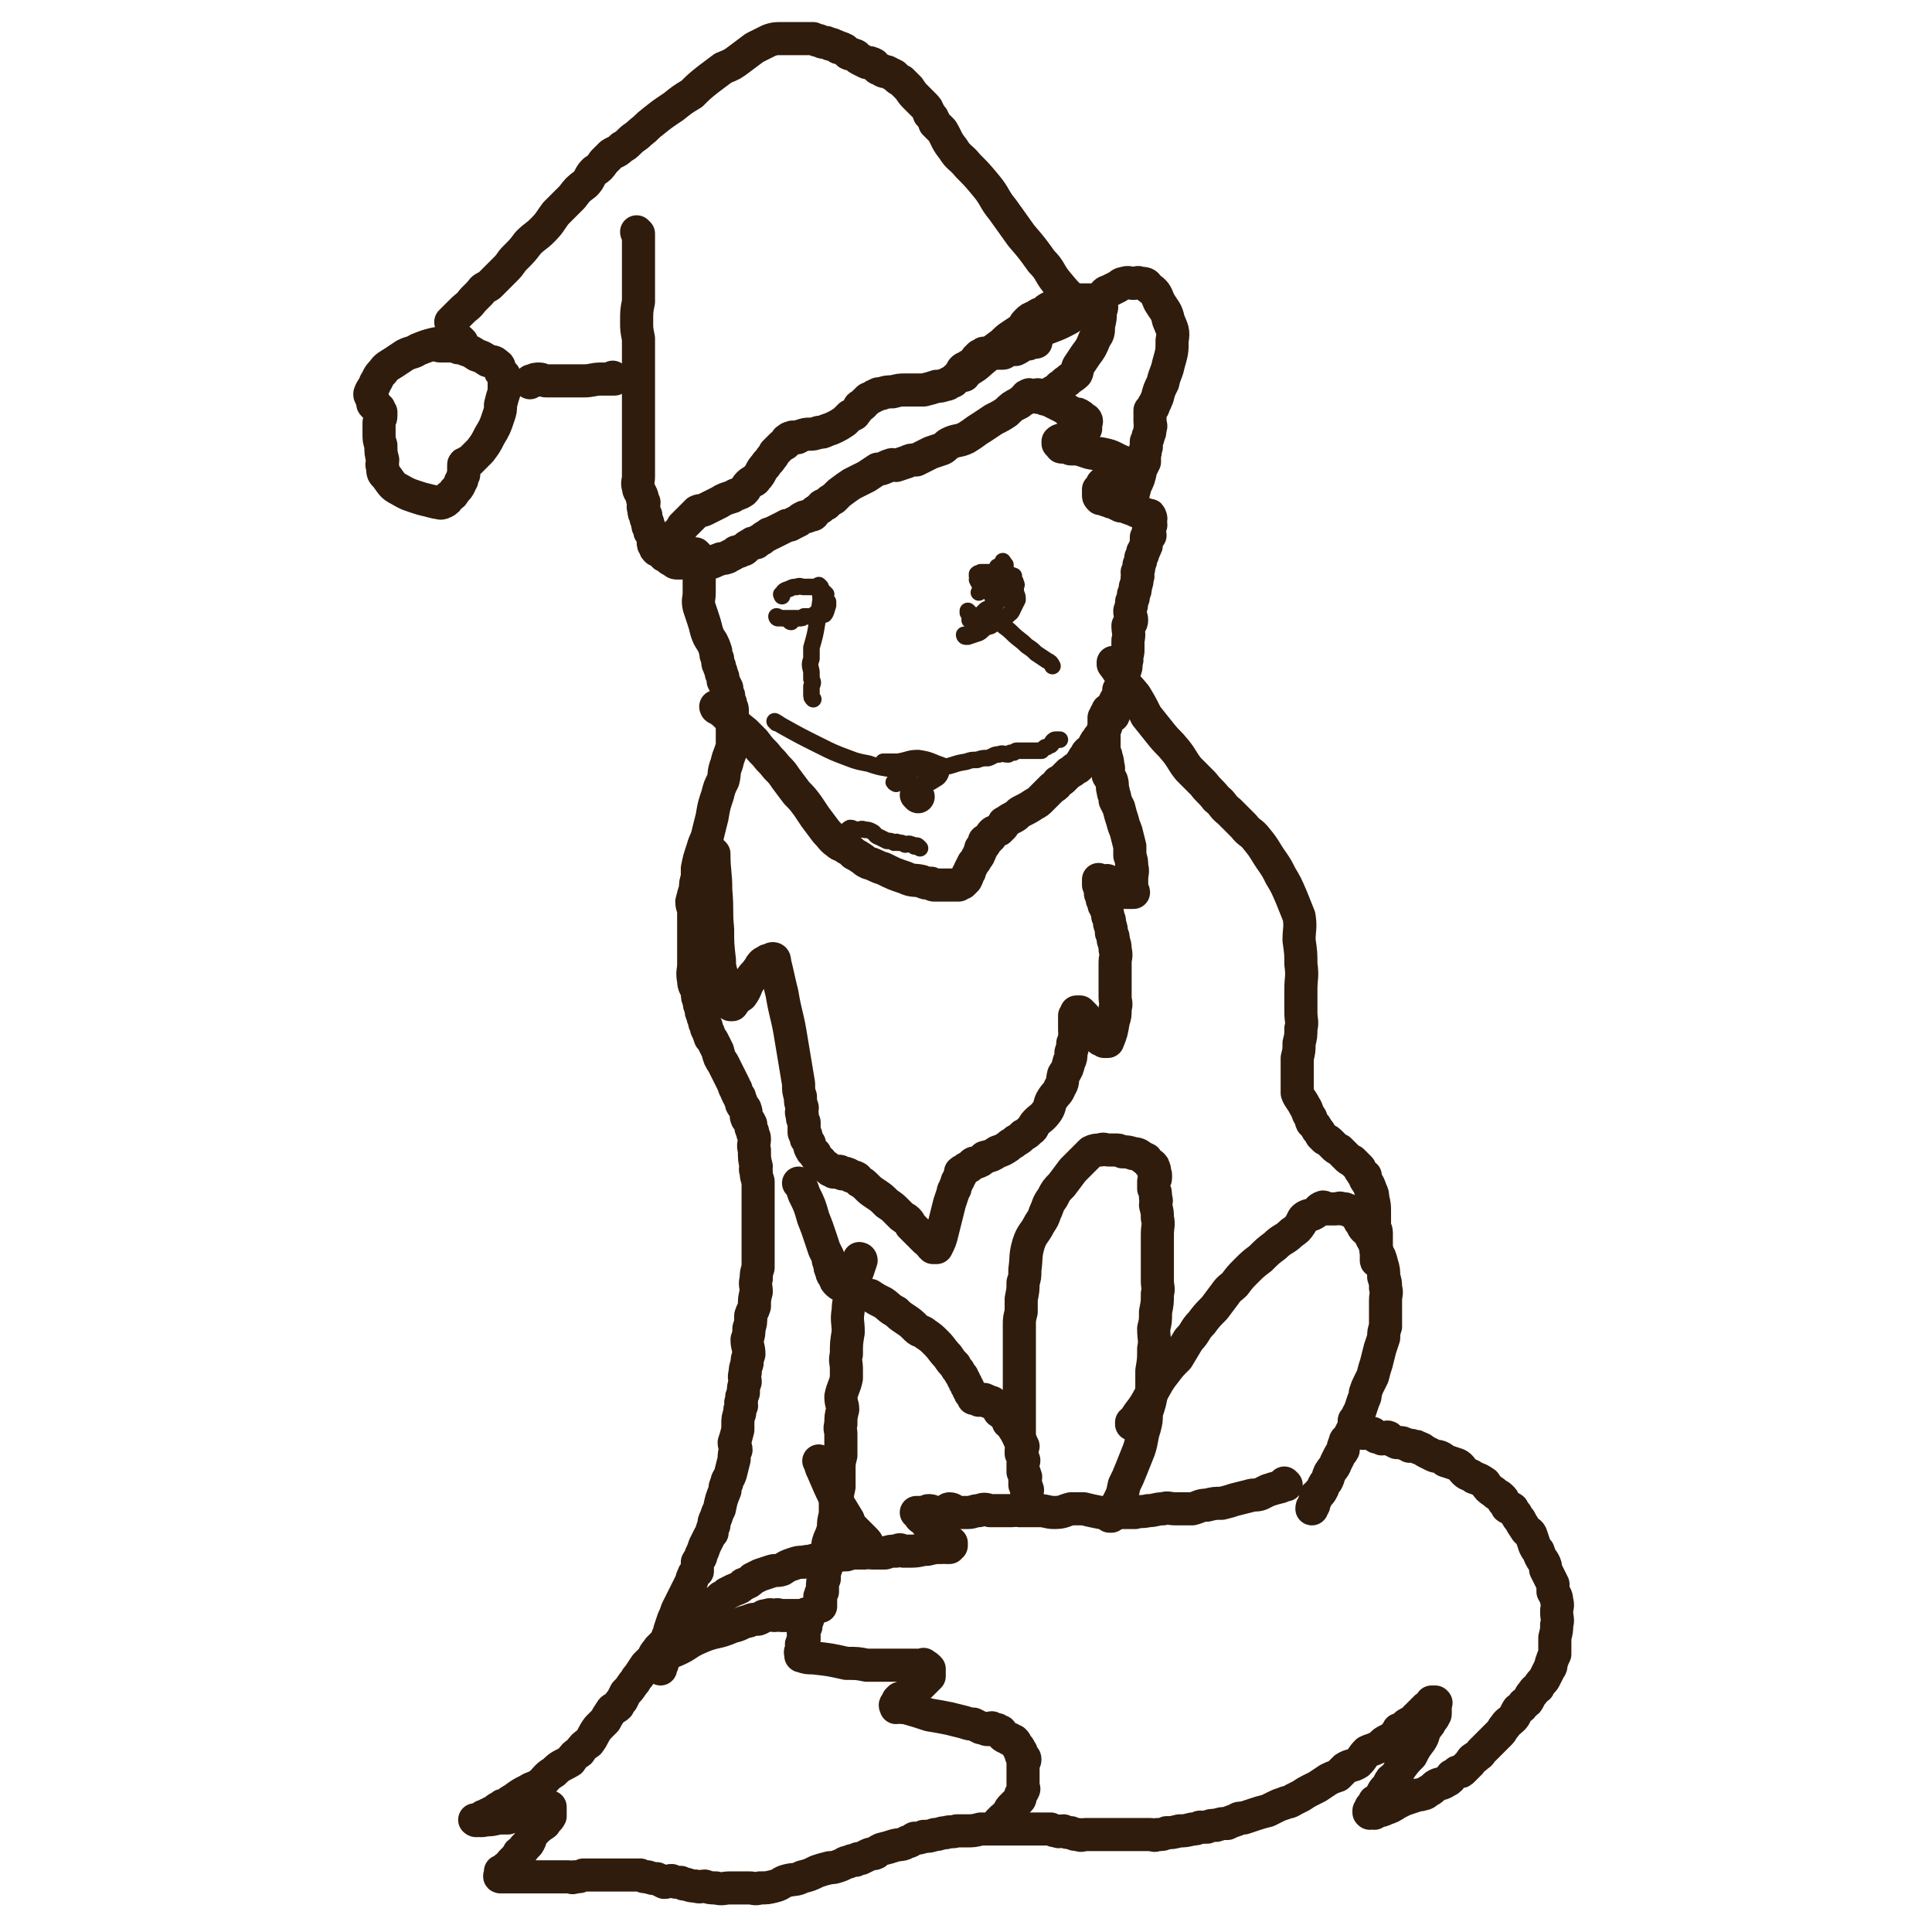 <svg viewBox='0 0 1050 1050' version='1.1' xmlns='http://www.w3.org/2000/svg' xmlns:xlink='http://www.w3.org/1999/xlink'><g fill='none' stroke='#301C0C' stroke-width='18' stroke-linecap='round' stroke-linejoin='round'><path d='M379,302c0,0 -1,-1 -1,-1 0,0 0,1 1,1 0,0 0,0 0,0 0,0 -1,-1 -1,-1 0,0 0,1 1,1 0,0 0,0 0,0 0,0 -1,-1 -1,-1 0,0 0,1 1,1 0,0 0,0 0,0 0,0 -1,-1 -1,-1 0,0 0,1 1,1 0,0 0,0 0,0 0,0 -1,-1 -1,-1 0,0 0,1 1,1 0,0 0,0 0,0 0,5 0,5 1,9 0,6 0,6 0,11 0,4 -1,4 0,8 1,3 1,3 2,6 1,3 1,3 2,7 1,3 1,3 3,6 1,2 1,2 2,5 0,2 0,2 1,4 0,2 0,3 1,4 0,2 1,2 1,4 1,2 1,2 1,4 1,2 1,2 2,4 0,2 0,2 1,4 0,2 0,2 1,4 0,2 1,2 1,4 0,2 0,2 0,3 -1,4 0,4 0,7 0,4 0,4 0,9 -1,5 -2,5 -3,10 -2,5 -1,5 -2,9 -2,4 -2,4 -3,8 -2,6 -2,6 -3,12 -1,4 -1,4 -2,8 -1,5 -2,5 -3,9 -2,6 -2,6 -3,11 0,3 0,3 0,5 -1,3 -1,3 -1,6 -1,3 -1,3 -2,7 0,3 1,3 1,6 0,5 0,5 0,10 0,5 0,5 0,11 0,3 0,3 0,7 0,4 -1,4 0,9 0,3 1,3 2,6 0,3 0,3 1,5 0,2 0,2 1,4 0,2 0,2 1,4 0,2 1,2 1,4 1,2 1,2 1,3 1,2 1,2 2,5 1,1 1,1 2,3 1,2 1,2 2,4 1,4 1,4 3,7 1,2 1,2 2,4 1,2 1,2 2,4 1,2 1,2 2,4 0,1 0,1 1,2 0,2 1,2 1,3 1,1 1,1 1,2 1,2 1,2 1,3 1,2 2,2 2,3 1,2 0,3 1,5 1,1 1,1 2,3 0,2 0,2 1,4 0,2 1,2 1,4 0,3 -1,3 0,6 0,5 0,5 1,9 0,1 -1,1 0,3 0,2 0,2 1,5 0,4 0,4 0,9 0,3 0,3 0,6 0,4 0,4 0,8 0,4 0,4 0,8 0,4 0,4 0,8 0,4 0,4 0,8 -1,3 -1,3 -1,6 -1,3 0,4 0,7 -1,4 -1,4 -1,8 -1,3 -1,2 -2,5 0,4 0,4 -1,7 0,3 0,3 -1,6 0,4 1,4 1,8 -1,3 -1,3 -1,5 -1,3 -1,3 -1,5 -1,3 0,3 0,5 -1,3 -1,3 -1,6 -1,2 -1,2 -1,4 -1,2 0,2 0,3 -1,2 -1,2 -1,4 -1,3 -1,3 -1,6 0,1 0,1 0,3 -1,4 -1,4 -2,7 0,2 1,2 1,4 -1,2 -1,2 -1,5 -1,4 -1,4 -2,8 -1,3 -2,3 -2,5 -1,2 -1,2 -1,4 -2,5 -2,5 -3,10 -1,2 -1,2 -2,5 -1,2 -1,2 -1,4 -1,2 -1,2 -1,4 -1,1 -1,1 -2,3 -1,2 -1,2 -2,4 -1,3 -1,3 -2,5 0,2 -1,2 -2,4 0,2 0,2 0,5 -1,1 -2,1 -2,2 -1,2 -1,2 -1,3 -1,2 -1,2 -2,4 -1,2 -1,2 -2,4 -1,2 -1,2 -2,4 -1,2 -1,2 -2,4 -1,3 -1,3 -2,5 -1,3 -1,3 -2,6 0,1 0,1 -1,3 0,2 0,2 0,4 -1,1 -1,1 -1,2 -1,1 -1,1 -1,3 -1,0 0,1 0,1 -1,1 -1,1 -1,2 -1,2 0,2 0,3 0,1 -1,1 -1,2 0,0 0,0 0,1 '/><path d='M468,685c0,0 -1,-1 -1,-1 0,0 0,0 1,1 0,0 0,0 0,0 0,0 -1,-1 -1,-1 0,0 0,0 1,1 0,0 0,0 0,0 0,0 -1,-1 -1,-1 0,0 0,0 1,1 0,0 0,0 0,0 0,0 -1,-1 -1,-1 0,0 0,0 1,1 0,0 0,0 0,0 0,0 -1,-1 -1,-1 0,0 0,0 1,1 0,0 0,0 0,0 0,0 -1,-1 -1,-1 0,0 1,0 1,1 -1,3 -1,3 -2,6 -2,5 -2,5 -3,11 -1,5 -2,5 -2,10 -1,6 0,6 0,12 -1,6 -1,6 -1,12 -1,4 0,4 0,8 0,3 0,3 0,5 -1,5 -2,5 -3,10 0,4 1,4 1,7 -1,4 -1,4 -1,8 -1,3 0,3 0,5 0,3 0,3 0,6 0,3 0,3 0,6 -1,4 -1,4 -1,8 0,4 0,4 0,9 -1,5 -1,5 -2,9 0,3 0,3 0,6 -1,4 -1,4 -1,7 -1,5 -2,5 -3,9 0,3 0,3 0,7 -1,3 -1,3 -1,6 -1,3 -1,3 -1,6 -1,2 -1,2 -1,4 0,2 0,2 0,3 -1,1 -1,1 -1,2 -1,1 0,1 0,2 0,2 0,2 0,3 0,0 0,0 0,1 '/><path d='M604,824c0,0 -1,-1 -1,-1 0,0 0,0 0,1 0,0 0,0 0,0 1,0 0,-1 0,-1 0,0 0,0 0,1 0,0 0,0 0,0 1,0 0,-1 0,-1 0,0 0,0 0,1 0,0 0,0 0,0 1,0 0,-1 0,-1 0,0 0,0 0,1 0,0 0,0 0,0 1,0 0,-1 0,-1 0,0 0,0 0,1 0,0 0,0 0,0 2,-4 3,-4 5,-8 2,-4 2,-4 3,-9 2,-4 2,-4 4,-9 2,-5 2,-5 4,-10 2,-6 1,-6 3,-12 1,-4 1,-4 1,-8 2,-6 2,-6 3,-12 0,-5 0,-5 0,-11 1,-6 1,-6 1,-12 1,-5 0,-5 0,-11 1,-4 1,-4 1,-9 1,-5 1,-5 1,-10 1,-3 0,-3 0,-7 0,-4 0,-4 0,-7 0,-3 0,-3 0,-6 0,-3 0,-3 0,-7 0,-2 0,-2 0,-5 0,-5 1,-5 0,-9 0,-3 0,-3 -1,-7 0,-2 1,-2 0,-4 0,-3 0,-3 -1,-5 0,-2 0,-2 0,-4 1,-1 1,-1 1,-3 0,-1 0,-1 -1,-2 0,-1 1,-1 0,-2 0,-1 0,-1 -1,-2 -2,-1 -2,-1 -3,-3 -1,0 -1,0 -2,-1 -2,-1 -2,-2 -5,-2 -3,-1 -3,-1 -6,-1 -2,-1 -2,-1 -4,-1 -2,0 -2,0 -3,0 -3,0 -3,-1 -5,0 -2,0 -3,0 -5,1 -2,2 -2,2 -4,4 -3,3 -3,3 -6,6 -3,4 -3,4 -6,8 -3,3 -3,3 -5,7 -3,4 -2,4 -4,8 -1,3 -1,3 -3,6 -3,6 -4,5 -6,11 -2,7 -1,7 -2,14 0,4 0,4 -1,7 0,4 0,4 -1,9 0,4 0,4 0,7 -1,4 -1,4 -1,7 0,4 0,4 0,8 0,3 0,3 0,6 0,3 0,3 0,6 0,3 0,3 0,5 0,3 0,3 0,5 0,2 0,2 0,3 0,2 0,2 0,5 0,2 0,2 0,4 0,2 0,2 0,4 0,1 0,1 0,3 0,1 0,1 0,2 0,2 0,2 0,3 0,2 0,2 0,3 0,2 0,2 0,3 0,1 0,1 0,2 1,2 1,2 1,3 1,1 0,2 0,3 0,1 0,1 0,2 1,2 1,2 1,3 1,1 0,1 0,2 0,2 0,2 0,3 0,1 0,1 0,2 1,1 1,1 1,2 1,1 0,1 0,2 0,1 0,1 0,2 0,0 0,1 0,1 1,1 1,1 1,2 1,1 0,1 0,2 0,1 0,1 0,2 1,2 1,2 1,4 1,1 0,1 0,2 '/><path d='M616,774c0,0 -1,-1 -1,-1 0,0 0,0 0,1 0,0 0,0 0,0 1,0 0,-1 0,-1 0,0 0,0 0,1 0,0 0,0 0,0 1,0 0,-1 0,-1 0,0 0,0 0,1 0,0 0,0 0,0 1,0 0,-1 0,-1 0,0 0,0 0,1 0,0 0,0 0,0 2,-3 2,-3 4,-6 4,-5 4,-6 7,-11 3,-5 3,-6 7,-11 3,-4 3,-4 7,-8 3,-5 3,-5 6,-10 4,-4 3,-5 7,-9 3,-4 3,-4 7,-8 3,-4 3,-4 6,-8 2,-3 3,-3 5,-5 3,-4 3,-4 6,-7 4,-4 4,-4 8,-7 4,-4 4,-4 8,-7 4,-4 5,-3 9,-7 3,-2 3,-2 5,-5 1,-2 1,-3 3,-4 2,-1 2,0 5,-2 2,-1 1,-2 4,-3 1,0 1,1 2,1 1,0 1,0 2,0 2,0 2,0 3,0 2,0 2,-1 3,0 1,0 1,0 2,0 1,1 1,0 2,1 1,0 1,0 2,1 1,1 2,1 3,2 1,2 0,2 2,4 1,3 2,3 4,5 1,2 1,2 2,4 2,3 1,3 2,6 2,3 2,3 3,7 1,3 1,4 1,7 1,3 1,3 1,6 1,3 0,3 0,7 0,3 0,3 0,7 0,4 0,4 0,7 -1,3 -1,3 -1,6 -1,3 -1,3 -2,6 -1,4 -1,4 -2,8 -1,3 -1,3 -2,7 -1,2 -1,2 -2,4 -1,2 -1,2 -2,5 0,2 0,2 -1,4 -1,3 -1,3 -2,6 -2,3 -1,3 -3,5 0,3 0,3 -1,5 -1,2 -1,2 -2,4 -1,2 -2,1 -2,3 -1,2 -1,2 -1,4 -1,2 -1,1 -2,3 -1,2 -1,2 -2,4 -1,3 -2,3 -3,5 -1,1 0,1 -1,2 0,1 0,1 -1,3 -1,1 -1,1 -2,3 0,1 0,1 -1,2 0,1 0,1 -1,1 0,2 -1,1 -2,2 0,1 0,1 0,2 -1,2 -1,2 -1,3 -1,1 -1,1 -1,2 '/><path d='M699,807c0,0 -1,-1 -1,-1 0,0 0,0 0,1 0,0 0,0 0,0 1,0 0,-1 0,-1 0,0 0,0 0,1 0,0 0,0 0,0 1,0 0,-1 0,-1 0,0 0,0 0,1 0,0 0,0 0,0 1,0 0,-1 0,-1 0,0 0,0 0,1 0,0 0,0 0,0 1,0 0,-1 0,-1 0,0 0,0 0,1 0,0 0,0 0,0 1,0 0,-1 0,-1 0,0 0,0 0,1 0,0 0,0 0,0 -1,0 -1,0 -2,1 -4,1 -4,1 -7,2 -2,1 -2,1 -4,2 -3,1 -3,0 -6,1 -4,1 -4,1 -8,2 -3,1 -3,1 -7,2 -4,0 -4,0 -8,1 -4,0 -4,1 -8,2 -5,0 -5,0 -9,0 -4,0 -4,-1 -7,0 -4,0 -4,1 -8,1 -4,1 -4,0 -7,1 -4,0 -4,0 -7,0 -4,0 -4,0 -7,0 -3,0 -3,0 -5,0 -5,-1 -5,-1 -9,-2 -4,0 -4,0 -7,0 -4,1 -4,2 -9,2 -4,0 -4,-1 -8,-1 -3,0 -3,0 -5,0 -3,0 -3,0 -6,0 -2,-1 -2,0 -4,0 -3,0 -3,0 -6,0 -3,0 -3,0 -6,0 -3,-1 -3,-1 -6,0 -3,0 -3,1 -6,1 -3,0 -3,0 -6,0 -2,-1 -2,-2 -4,-2 -1,0 -1,1 -3,2 -1,0 -1,0 -2,0 -1,0 -1,0 -2,0 -1,0 -1,0 -2,0 -1,-1 -1,-1 -2,-1 -1,0 -1,0 -2,1 -1,0 -1,0 -1,0 -1,0 -1,0 -1,0 -1,0 -1,0 -1,0 -1,0 -2,0 -2,0 0,0 0,0 1,0 0,0 0,0 0,0 0,1 0,1 1,2 0,1 1,1 2,2 1,1 1,1 2,2 0,0 0,1 1,1 1,1 1,1 2,1 1,1 1,1 2,2 1,1 1,1 2,2 1,0 0,0 1,1 1,0 1,0 2,1 0,0 0,0 1,1 0,0 0,0 1,1 0,0 0,0 1,1 0,0 0,-1 0,0 0,0 0,0 0,0 0,1 0,1 0,1 0,0 0,0 0,0 -1,0 -1,0 -1,1 -1,0 -1,0 -2,0 -1,0 -1,-1 -2,0 -4,0 -4,0 -8,1 -4,0 -4,1 -9,1 -2,0 -2,0 -4,0 -2,-1 -2,-1 -4,0 -3,0 -3,0 -6,1 -1,0 -1,0 -3,0 -2,0 -2,0 -4,0 -2,0 -2,-1 -4,0 -2,0 -2,0 -4,0 -3,0 -3,0 -6,1 -3,0 -3,0 -6,1 -3,0 -3,-1 -5,0 -3,0 -3,1 -7,2 -2,1 -2,0 -5,1 -3,0 -3,0 -6,1 -3,1 -3,1 -6,3 -3,1 -3,0 -6,1 -3,1 -3,1 -6,2 -2,1 -2,1 -4,2 -2,2 -2,2 -5,3 -2,2 -2,2 -5,3 -2,1 -2,1 -4,2 -1,1 -1,1 -3,2 -2,2 -2,2 -4,3 -2,1 -2,1 -4,2 -1,1 -1,1 -3,2 -1,1 -1,1 -3,3 -1,1 -1,1 -3,3 -3,1 -3,1 -5,3 -2,2 -2,2 -4,4 -2,2 -2,2 -4,4 -2,2 -2,2 -4,4 -2,3 -2,2 -3,5 -2,2 -2,2 -4,4 -2,3 -2,3 -4,6 -2,2 -1,2 -3,4 -2,3 -2,3 -4,5 -1,2 -1,2 -2,4 -1,1 -1,1 -2,3 -2,2 -3,1 -4,3 -2,3 -2,3 -3,5 -2,2 -2,2 -4,4 -3,4 -2,4 -5,8 -3,2 -3,2 -5,5 -3,2 -3,2 -5,5 -5,3 -5,2 -9,6 -5,3 -4,4 -8,7 -3,2 -3,1 -6,3 -4,2 -4,2 -8,5 -2,1 -2,1 -4,3 -2,0 -2,0 -3,1 -2,1 -2,1 -3,2 -1,1 -1,1 -2,1 -1,1 -1,1 -2,1 -1,1 -1,1 -2,1 -1,0 -1,1 -1,1 -1,1 -1,0 -2,1 0,0 0,0 0,0 -1,1 -1,0 -1,0 0,0 0,0 0,0 0,1 -1,0 -1,0 2,0 3,1 6,0 3,0 3,0 7,-1 2,0 2,0 5,0 2,-1 2,-1 3,-2 1,0 1,0 2,0 2,-1 2,-1 3,-1 1,0 1,0 2,-1 1,0 1,0 2,-1 1,0 1,1 2,0 1,0 1,-1 2,-1 1,0 1,0 2,0 0,1 0,0 1,0 0,0 0,0 1,0 0,0 0,0 1,0 0,0 0,0 0,0 1,0 1,0 1,0 0,0 0,0 1,0 0,1 0,1 0,1 0,1 0,1 0,2 0,1 0,1 0,2 -1,2 -2,2 -3,4 -3,2 -3,2 -6,5 -2,2 -1,3 -3,6 -1,1 -1,1 -2,2 -1,2 -2,2 -3,3 -1,2 -1,2 -2,3 -1,1 -1,1 -2,2 -1,1 0,1 -1,2 -1,1 -1,1 -2,1 0,1 0,1 0,2 -1,0 -2,0 -3,0 0,1 1,1 1,1 -1,1 -1,1 -1,1 -1,1 0,1 0,1 0,0 0,0 0,0 1,0 1,0 2,0 3,0 3,0 5,0 5,0 5,0 9,0 4,0 4,0 7,0 4,0 4,0 8,0 3,0 3,0 6,0 2,0 2,1 3,0 3,0 3,0 5,-1 4,0 4,0 7,0 2,0 2,0 4,0 1,0 1,0 3,0 1,0 1,0 2,0 1,0 1,0 2,0 2,0 2,0 3,0 2,0 2,0 3,0 1,0 1,0 2,0 3,0 3,0 5,0 2,1 2,1 4,1 3,1 3,1 5,1 2,1 2,1 4,2 2,0 2,-1 4,-1 2,1 2,1 5,1 2,1 1,1 3,1 3,1 3,1 5,1 3,1 3,0 5,0 3,1 3,1 6,1 4,1 4,0 8,0 2,0 2,0 4,0 3,0 3,0 6,0 3,0 3,1 6,0 4,0 4,0 8,-1 4,-1 3,-2 7,-3 4,-1 4,0 8,-2 4,-1 4,-1 8,-3 3,-1 3,-1 7,-2 2,0 2,0 5,-1 3,-1 3,-2 5,-2 2,-1 2,-1 4,-1 1,-1 1,-1 3,-1 2,-1 2,-1 4,-2 2,-1 2,0 4,-1 1,-1 1,-1 3,-2 4,-1 4,-1 7,-2 4,-1 4,0 7,-2 2,0 2,-1 4,-2 2,0 3,0 5,-1 3,0 3,0 6,-1 3,0 3,-1 6,-1 3,-1 3,0 6,-1 2,0 2,0 5,0 4,0 4,0 8,-1 5,0 5,0 9,0 2,0 2,0 4,0 2,0 2,0 3,0 1,0 1,0 2,0 2,0 2,0 4,0 2,0 2,0 4,0 2,0 2,0 4,0 2,0 2,0 4,0 2,0 2,0 4,0 2,1 2,1 3,1 2,1 2,0 4,0 2,1 2,1 4,1 2,1 2,1 4,1 2,1 2,0 4,0 3,0 3,0 5,0 4,0 4,0 9,0 3,0 3,0 6,0 2,0 2,0 5,0 2,0 2,0 3,0 4,0 4,0 7,0 2,0 2,1 4,0 3,0 3,0 5,-1 3,0 3,0 7,-1 3,0 3,0 7,-1 2,0 2,0 4,-1 2,0 2,0 4,0 2,-1 2,-1 5,-1 3,-1 3,-1 6,-1 2,-1 2,-1 5,-2 1,-1 2,-1 4,-1 3,-1 3,-1 6,-2 3,-1 3,-1 7,-2 2,-1 2,-1 4,-2 2,-1 2,-1 5,-2 2,-1 2,0 5,-2 2,-1 2,-1 4,-2 3,-2 3,-2 5,-3 2,-1 2,-1 4,-2 3,-2 3,-2 6,-4 2,-1 2,-1 5,-2 2,-2 2,-2 4,-4 3,-2 4,-1 7,-3 3,-3 2,-3 5,-6 2,-1 3,-1 5,-2 2,-1 2,-1 4,-3 3,-2 3,-1 6,-4 1,-1 1,-1 2,-3 2,-1 2,0 3,-1 1,-1 1,-2 2,-2 1,-1 2,-1 3,-2 1,-1 1,-1 2,-2 1,-1 1,-1 2,-2 1,0 1,0 1,-1 1,-1 1,-1 2,-2 1,0 1,0 2,-1 0,0 0,0 1,-1 0,0 0,0 0,-1 1,0 1,0 1,0 0,1 0,0 0,0 0,0 0,0 0,0 1,0 1,0 1,0 0,0 0,0 0,0 0,0 0,0 0,0 1,1 0,0 0,0 0,0 0,1 0,1 0,2 0,2 0,3 0,1 0,1 0,2 0,1 0,1 -1,2 0,1 0,1 -1,1 -1,3 -1,3 -3,5 -2,4 -1,4 -3,7 -3,4 -3,4 -5,8 -3,3 -3,3 -6,7 -1,2 -1,2 -3,5 -2,1 -2,1 -3,3 -1,2 -1,2 -2,3 -1,1 -1,1 -2,3 0,1 0,1 -1,2 -1,1 -1,1 -2,2 0,0 0,0 -1,0 0,1 0,2 -1,2 0,1 0,1 -1,1 0,1 0,1 0,1 -1,1 -1,1 -1,1 0,0 0,0 0,0 0,0 0,0 0,0 0,1 0,1 0,1 0,0 0,0 0,0 1,1 0,0 0,0 0,0 0,0 0,0 0,0 0,0 0,0 1,0 1,0 2,0 1,0 1,1 1,0 1,0 1,0 2,-1 2,0 2,0 4,-1 3,-1 3,-1 6,-3 2,-1 2,-1 4,-2 3,-1 3,-1 6,-2 2,-1 2,0 4,-1 2,0 2,-1 4,-2 2,-1 2,-2 4,-3 2,-1 2,0 5,-2 2,-1 2,-1 3,-3 2,-1 2,-1 3,-2 2,0 2,0 3,-1 2,-2 2,-2 4,-4 1,-2 1,-2 3,-3 2,-2 2,-1 3,-3 2,-2 2,-2 4,-4 1,-1 1,-1 2,-2 2,-2 2,-2 4,-4 2,-2 1,-2 3,-4 1,-2 2,-2 4,-4 2,-2 1,-2 3,-5 2,-1 2,-1 3,-3 2,-1 2,-1 3,-3 1,-2 1,-2 2,-3 1,-2 2,-2 3,-3 1,-2 1,-2 2,-3 1,-1 1,-1 2,-3 1,-2 1,-2 2,-4 1,-1 1,-2 1,-3 1,-3 1,-3 2,-5 0,-2 0,-2 0,-3 0,-3 0,-3 0,-6 1,-4 1,-4 1,-7 1,-3 0,-3 0,-7 0,-3 1,-3 0,-6 0,-3 -1,-3 -2,-5 0,-2 0,-2 0,-4 -2,-4 -2,-4 -4,-8 0,-2 0,-2 -1,-4 -2,-3 -2,-3 -3,-6 -1,-1 -1,-1 -2,-3 -1,-3 -1,-3 -2,-6 -1,-2 -2,-1 -3,-3 -2,-3 -2,-3 -3,-5 -1,-1 -1,-1 -2,-3 -1,-1 -1,-1 -2,-3 -1,-1 -2,0 -3,-1 -1,-2 -1,-2 -2,-3 0,-1 0,-1 -1,-2 -2,-2 -2,-1 -4,-3 -3,-2 -3,-2 -5,-5 -3,-2 -3,-2 -6,-3 -2,-2 -3,-1 -5,-3 -2,-2 -2,-3 -4,-4 -3,-1 -3,-1 -6,-2 -1,0 -1,-1 -3,-2 -2,-1 -2,0 -4,-1 -2,-1 -2,-1 -4,-2 -2,-1 -2,-2 -4,-2 -1,-1 -1,-1 -3,-1 -1,-1 -1,0 -2,0 -1,-1 -1,-1 -2,-1 -2,-1 -2,-1 -3,-1 -1,0 -1,0 -2,0 -2,-1 -2,-1 -4,-2 0,0 0,-1 -1,-1 -1,0 -2,1 -3,1 -1,-1 -1,-1 -3,-1 -1,-1 -1,-1 -2,-2 -1,0 -1,0 -3,0 -1,-1 -1,0 -2,0 0,-1 0,-1 -1,-1 0,-1 0,0 -1,0 '/><path d='M358,902c0,0 -1,-1 -1,-1 0,0 0,0 1,1 0,0 0,0 0,0 0,0 -1,-1 -1,-1 0,0 0,0 1,1 0,0 0,0 0,0 0,0 -1,-1 -1,-1 0,0 0,0 1,1 0,0 0,0 0,0 0,0 -1,-1 -1,-1 0,0 0,0 1,1 0,0 0,0 0,0 0,0 -1,-1 -1,-1 4,-2 5,-2 10,-4 7,-3 6,-4 13,-7 9,-4 9,-2 18,-6 5,-1 4,-2 9,-3 2,-1 2,-1 5,-1 3,-1 2,-2 5,-2 2,-1 2,0 4,0 2,-1 2,0 4,0 2,0 2,0 4,0 2,0 2,0 3,0 2,0 2,0 4,0 0,0 0,0 1,0 1,-1 1,-1 2,-1 0,1 0,1 0,2 0,0 0,0 0,1 0,0 -1,-1 -1,0 0,1 0,1 0,2 -1,1 0,1 0,2 -1,2 -1,1 -1,3 -1,1 0,1 0,2 0,1 0,1 0,2 -1,1 -1,1 -1,2 -1,1 0,1 0,2 0,0 0,0 0,1 0,1 -1,1 -1,2 1,0 2,0 2,1 0,0 -1,0 -1,0 -1,1 -1,1 0,1 2,1 3,1 6,1 9,1 9,1 18,3 6,0 6,0 11,1 5,0 5,0 11,0 2,0 2,0 4,0 1,0 1,0 3,0 1,0 1,0 3,0 1,0 1,0 2,0 0,0 0,0 1,0 1,0 1,0 2,0 1,0 1,0 2,0 1,0 1,0 2,0 1,0 1,-1 1,0 1,0 1,0 1,1 0,0 0,-1 1,0 0,0 0,0 1,1 0,0 0,0 0,1 0,0 0,0 0,1 0,1 0,1 0,2 -1,1 -1,1 -1,1 -1,1 -1,1 -1,1 -1,1 -1,1 -2,2 -1,1 -1,1 -2,1 -1,1 -1,1 -2,2 -1,1 -1,1 -2,2 -1,1 -1,1 -2,1 -1,1 -1,1 -2,2 -1,0 -1,0 -2,0 0,1 0,1 -1,1 0,1 0,1 0,1 -1,1 -1,1 -1,1 -1,1 0,1 0,2 0,0 0,-1 0,-1 2,1 2,1 5,1 7,2 7,2 13,4 6,1 6,1 11,2 4,1 4,1 8,2 3,1 3,1 5,1 2,1 2,1 4,2 2,0 2,1 4,1 1,0 1,-1 2,-1 1,1 1,1 3,1 1,1 1,1 2,1 1,1 0,2 2,3 0,0 1,0 2,1 0,0 0,0 1,0 1,1 2,1 2,1 1,1 1,1 1,2 1,1 1,1 1,1 1,1 1,1 1,2 0,1 1,1 1,1 0,1 0,1 0,2 1,1 2,1 2,2 0,1 0,1 -1,2 0,1 0,1 0,2 0,1 0,1 0,2 0,1 0,1 0,2 0,1 0,1 0,1 0,2 0,2 0,3 0,1 0,1 0,2 0,2 1,2 0,3 0,1 -1,1 -1,2 -1,1 0,2 -1,3 -1,1 -1,1 -2,2 -1,1 -1,1 -2,2 -1,1 -1,1 -2,3 0,1 0,1 -1,2 0,0 -1,0 -2,1 0,0 0,1 -1,1 0,1 0,1 -1,1 '/><path d='M435,644c0,0 -1,-1 -1,-1 0,0 0,0 1,1 0,0 0,0 0,0 0,0 -1,-1 -1,-1 0,0 0,0 1,1 0,0 0,0 0,0 0,0 -1,-1 -1,-1 0,0 0,0 1,1 0,0 0,0 0,0 0,0 -1,-1 -1,-1 0,0 0,0 1,1 0,0 0,0 0,0 0,0 -1,-1 -1,-1 0,0 0,0 1,1 0,0 0,0 0,0 0,0 -1,-1 -1,-1 0,0 0,0 1,1 0,0 0,0 0,0 0,0 -1,-1 -1,-1 0,0 0,0 1,1 0,0 0,0 0,0 0,0 -1,-1 -1,-1 0,0 0,0 1,1 0,0 0,0 0,0 0,0 -1,-1 -1,-1 0,0 0,0 1,1 0,0 0,0 0,0 0,0 -1,-1 -1,-1 0,0 0,0 1,1 1,2 1,2 2,5 3,6 3,6 5,13 2,5 2,5 4,11 1,3 1,3 2,6 1,2 1,2 2,4 0,2 0,2 1,4 0,2 0,2 1,4 0,2 1,2 2,4 0,1 0,1 1,2 1,1 1,1 3,2 1,1 1,1 3,2 1,0 2,0 3,1 3,0 3,1 5,1 2,1 2,1 4,1 3,2 3,2 7,4 3,2 3,3 7,5 2,2 2,2 5,4 3,2 3,2 6,5 2,2 3,1 5,3 3,2 3,2 6,5 3,3 3,4 6,7 2,3 2,3 4,5 1,2 1,2 2,3 1,2 1,2 2,3 0,1 0,1 1,2 0,1 0,1 1,2 0,1 0,1 1,2 0,1 0,1 1,2 0,1 0,1 1,2 0,0 0,0 1,1 0,0 0,0 0,1 1,0 2,-1 2,0 1,0 1,0 1,1 1,0 1,0 2,0 1,0 1,-1 1,0 1,0 1,0 1,0 1,1 1,1 2,1 1,0 1,0 2,1 0,0 0,0 1,1 1,1 1,1 2,2 0,0 0,0 0,1 1,1 2,1 3,2 1,1 1,1 2,2 0,0 0,1 0,2 1,1 2,0 2,2 2,3 2,3 4,7 1,2 1,2 2,4 '/><path d='M388,464c0,0 -1,-1 -1,-1 0,0 0,0 1,1 0,0 0,0 0,0 0,0 -1,-1 -1,-1 0,0 0,0 1,1 0,0 0,0 0,0 0,0 -1,-1 -1,-1 0,0 0,0 1,1 0,0 0,0 0,0 0,0 -1,-1 -1,-1 0,0 0,0 1,1 0,0 0,0 0,0 0,10 1,10 1,20 1,11 0,11 1,21 0,8 0,8 1,17 0,3 0,3 1,7 0,3 0,3 1,5 0,3 0,3 1,5 0,2 0,2 1,4 0,2 1,2 2,3 0,0 0,0 1,0 2,-3 2,-3 5,-5 3,-4 2,-5 5,-9 2,-3 2,-2 4,-5 1,-1 1,-2 2,-3 1,-1 1,-1 2,-1 1,-1 1,-1 1,-1 1,0 1,0 1,0 1,0 1,-1 2,-1 1,0 1,1 1,2 2,8 2,9 4,17 2,12 3,12 5,25 1,6 1,6 2,12 1,6 1,6 2,12 0,4 0,4 1,7 0,3 0,3 1,6 0,2 -1,2 0,4 0,2 0,2 1,4 0,2 0,2 0,5 0,1 0,1 1,2 0,2 0,2 1,3 0,1 1,1 1,2 0,1 0,2 1,3 0,1 1,1 2,2 0,1 0,1 1,2 0,1 1,1 2,2 0,1 0,1 1,2 0,0 1,0 2,1 1,0 0,1 1,1 1,1 1,0 1,1 1,0 1,0 2,1 1,0 1,0 2,0 1,0 1,-1 2,0 0,0 0,1 1,1 1,0 1,-1 2,0 1,0 1,0 2,1 1,1 2,0 3,1 1,0 1,1 2,2 2,1 2,1 4,3 2,2 2,2 5,4 3,2 3,2 6,5 3,2 3,2 5,4 2,2 2,2 3,3 1,1 2,1 3,2 1,1 1,1 2,3 1,1 1,1 2,2 1,1 1,1 2,2 1,1 1,1 2,2 1,1 1,1 2,2 1,0 1,0 2,1 0,0 0,1 1,2 0,0 0,0 1,1 0,0 0,0 1,0 1,0 1,0 1,0 2,-4 2,-4 3,-8 1,-4 1,-4 2,-8 1,-4 1,-4 2,-8 1,-3 1,-3 2,-6 0,-1 0,-1 1,-2 0,-1 0,-1 1,-3 0,-1 0,-1 1,-2 0,-1 0,-1 1,-2 0,-1 0,-2 0,-2 1,-1 2,-1 2,-1 1,-1 1,-1 1,-1 2,-1 2,-1 3,-2 1,-1 1,-1 2,-1 3,-1 3,-1 5,-3 4,-1 4,-1 7,-3 3,-1 3,-1 6,-3 2,-2 2,-1 4,-3 2,-1 2,-1 4,-3 2,-1 2,-1 4,-3 2,-1 1,-2 3,-4 3,-3 3,-2 6,-6 2,-3 1,-4 3,-7 2,-3 3,-3 4,-6 2,-3 1,-3 2,-7 2,-3 2,-3 3,-7 1,-2 1,-2 1,-5 1,-3 1,-3 1,-5 1,-2 1,-2 1,-4 1,-1 0,-1 0,-3 0,-1 0,-1 0,-3 0,-1 0,-1 0,-2 0,-1 0,-1 0,-2 0,0 0,-1 0,-1 1,-1 1,-1 1,-1 1,-1 0,-1 0,-1 0,0 0,0 0,0 1,0 1,0 1,0 1,0 1,0 1,0 1,1 1,1 2,2 1,1 1,1 1,3 1,1 1,1 2,2 1,2 1,2 2,3 1,1 1,2 2,3 1,1 1,1 2,2 0,0 1,0 2,1 0,0 0,0 0,0 1,0 2,0 2,0 2,-5 2,-5 3,-11 1,-3 1,-3 1,-7 1,-3 0,-3 0,-6 0,-3 0,-3 0,-6 0,-3 0,-3 0,-7 0,-3 0,-3 0,-6 0,-3 1,-3 0,-7 0,-2 0,-2 -1,-5 0,-2 0,-2 -1,-4 0,-2 0,-2 -1,-5 0,-2 0,-2 -1,-4 0,-2 0,-2 -1,-4 0,-1 0,-1 -1,-2 0,-2 0,-2 -1,-3 0,-1 0,-1 0,-2 -1,-1 -1,-1 -1,-2 0,-1 1,-1 0,-2 0,-1 0,-1 -1,-2 0,0 0,0 0,-1 0,0 0,0 0,0 0,-1 0,-1 0,-2 0,0 0,1 0,1 1,0 1,0 2,0 0,0 0,0 1,0 0,0 0,0 0,0 1,0 2,-1 2,0 2,0 1,1 2,2 1,0 1,0 2,1 1,0 1,0 1,0 1,1 1,1 2,1 1,1 1,0 1,1 1,0 1,0 2,1 0,0 0,0 1,0 0,0 0,0 1,0 0,0 0,0 0,0 1,0 1,0 2,0 0,-1 -1,-1 -1,-2 0,-1 0,-1 0,-2 0,-2 0,-2 0,-3 0,-4 1,-4 0,-7 0,-3 0,-3 -1,-6 0,-3 0,-3 0,-5 -1,-4 -1,-4 -2,-8 -1,-3 -1,-2 -2,-6 -1,-3 -1,-3 -2,-7 -1,-2 -1,-2 -2,-4 0,-3 -1,-3 -1,-5 -1,-3 0,-3 -1,-6 -1,-2 -2,-2 -2,-4 0,-2 1,-2 0,-4 0,-2 0,-2 -1,-5 0,-1 0,-1 -1,-2 0,-1 0,-1 0,-2 0,-1 0,-1 0,-3 0,-1 0,-1 0,-2 0,-1 0,-1 0,-3 0,-1 0,-1 0,-1 0,-1 0,-1 0,-2 0,-1 0,-1 0,-2 0,-1 0,-1 0,-2 0,-1 0,-1 0,-2 1,-1 1,-1 1,-2 1,-1 1,-1 1,-2 0,0 0,0 0,0 '/><path d='M390,385c0,0 -1,-1 -1,-1 0,0 0,0 1,1 0,0 0,0 0,0 0,0 -1,-1 -1,-1 0,0 0,0 1,1 0,0 0,0 0,0 0,0 -1,-1 -1,-1 0,0 0,0 1,1 0,0 0,0 0,0 0,0 -1,-1 -1,-1 0,0 0,0 1,1 0,0 0,0 0,0 0,0 -1,-1 -1,-1 0,0 0,0 1,1 0,0 0,0 0,0 0,0 -1,-1 -1,-1 0,0 0,1 1,1 3,2 3,2 6,5 4,4 4,4 9,8 3,3 3,3 5,5 3,4 3,4 6,7 3,4 3,3 6,7 3,3 3,3 5,6 3,4 3,4 6,8 3,3 3,3 6,7 2,3 2,3 4,6 3,4 3,4 6,8 3,3 3,4 6,6 2,2 3,1 5,3 2,1 2,1 4,3 2,1 2,1 5,3 1,1 1,1 3,2 4,1 4,2 8,3 6,3 6,3 12,5 4,2 5,1 9,2 2,1 2,1 5,1 1,1 1,1 2,1 2,0 2,0 4,0 1,0 1,0 2,0 2,0 2,0 3,0 1,0 1,0 2,0 1,0 1,0 2,0 1,-1 1,-1 2,-1 1,-1 1,-1 2,-2 1,-2 1,-2 1,-3 1,-1 1,-1 1,-2 1,-2 1,-2 2,-4 1,-1 1,-1 2,-3 1,-1 1,-1 1,-2 1,-1 1,-1 1,-3 1,-1 1,-1 2,-2 0,-1 0,-1 0,-2 1,-1 2,0 3,-2 1,0 0,-1 1,-2 1,-1 1,-1 2,-1 1,-1 1,-1 2,-1 1,-1 1,-1 2,-2 1,-1 0,-2 1,-2 3,-2 3,-2 5,-3 2,-1 2,-2 4,-3 4,-2 4,-2 7,-4 2,-1 2,-1 4,-3 1,-1 1,-1 3,-3 1,-1 1,-1 3,-3 2,-1 2,-1 3,-3 2,-1 2,-1 3,-2 1,-1 1,-1 3,-3 1,0 1,-1 2,-1 1,-2 2,-1 3,-2 1,-2 1,-2 2,-3 0,-1 1,-1 1,-2 2,-2 1,-2 2,-3 2,-2 2,-1 3,-3 1,-1 1,-1 1,-2 1,-2 1,-1 2,-3 1,-1 1,-1 2,-3 1,-2 1,-1 2,-3 1,-3 0,-3 2,-5 0,-1 1,-1 2,-1 1,-2 0,-2 0,-4 1,-2 1,-3 1,-4 1,-2 2,-2 2,-3 1,-2 0,-2 0,-3 1,-2 2,-2 2,-4 1,-1 0,-2 0,-3 1,-2 1,-2 1,-3 1,-2 1,-2 1,-5 1,-2 0,-2 0,-3 1,-2 1,-2 1,-4 0,-3 0,-3 0,-5 1,-4 0,-4 0,-8 1,-1 2,-1 2,-3 0,-2 -1,-2 -1,-5 1,-3 1,-3 1,-5 1,-2 1,-2 1,-4 1,-2 1,-2 1,-4 1,-3 1,-3 1,-5 1,-1 0,-2 0,-3 1,-2 1,-2 1,-4 1,-2 1,-2 1,-4 1,-1 1,-1 1,-3 1,-1 1,-1 1,-2 1,-1 1,-1 1,-3 0,-1 0,-1 0,-3 1,-1 1,-1 2,-1 0,-1 -1,-1 -1,-2 1,-2 1,-2 1,-3 1,-1 0,-1 0,-2 0,-1 0,-1 0,-1 0,-1 1,-1 0,-2 0,-1 0,-1 -1,-1 -3,-1 -3,-1 -6,-2 -2,-1 -2,-1 -5,-2 -2,-1 -2,-1 -4,-1 -2,-1 -2,-1 -4,-2 -1,0 -1,0 -3,-1 -1,0 -1,0 -2,-1 -1,0 -1,0 -2,0 -1,-1 -1,-1 -1,-2 0,-1 0,-1 0,-2 0,-1 0,-1 0,-1 1,-1 1,-1 2,-2 0,-1 0,-1 0,-1 1,-1 1,-1 2,-1 1,-1 1,-1 2,-1 1,-1 1,-2 2,-2 2,-1 2,0 3,0 1,0 1,-1 2,-1 1,-1 1,-1 2,-1 1,0 0,-1 1,-1 1,0 1,0 2,0 0,0 0,0 0,-1 1,0 0,0 0,0 0,-1 0,-1 0,-2 0,0 1,0 0,0 -2,-2 -2,-1 -5,-2 -5,-2 -5,-3 -10,-4 -4,-1 -4,0 -8,-1 -3,-1 -3,-1 -6,-2 -2,0 -2,0 -4,0 -1,0 -1,-1 -2,-1 -1,0 -2,0 -3,0 -1,0 0,-1 -1,-1 0,0 0,0 -1,-1 0,0 0,0 0,0 0,-1 0,-1 0,-1 1,-1 2,-1 3,-1 1,-1 1,-1 2,-1 1,-1 1,-1 2,-1 0,-1 0,-1 0,-1 1,-1 1,-1 2,-1 1,-1 1,-1 2,-1 1,0 1,0 1,0 1,0 1,-1 2,-1 1,0 1,0 1,0 0,-1 0,-1 0,-2 0,0 0,0 0,0 0,-1 1,-2 0,-3 0,0 0,0 -1,0 -1,-1 -1,-2 -2,-2 -1,-1 -1,-1 -3,-1 -2,-1 -2,-1 -4,-2 -1,-1 -1,-1 -3,-2 -1,-1 -1,-1 -2,-1 -1,-1 -1,-1 -2,-1 -1,-1 -1,-1 -2,-1 -1,-1 -1,-1 -2,-1 0,0 0,0 -1,0 -1,0 0,-1 -1,-1 -1,0 -1,0 -2,0 0,0 -1,0 -1,0 0,-1 1,-1 0,-1 0,-1 0,0 -1,0 0,0 0,0 -1,0 0,0 0,0 -1,0 0,0 0,0 0,0 -1,0 -2,-1 -2,0 -2,0 -1,1 -2,2 -2,1 -2,1 -3,2 -4,2 -4,2 -7,5 -3,2 -3,2 -7,4 -3,2 -3,2 -6,4 -5,3 -4,3 -9,6 -4,2 -5,1 -9,3 -2,1 -2,2 -4,3 -3,1 -3,1 -6,2 -2,1 -2,1 -4,2 -2,1 -2,1 -4,2 -3,0 -3,0 -5,1 -3,1 -3,1 -6,2 -2,0 -2,-1 -3,0 -2,0 -2,1 -3,1 -2,1 -2,1 -4,1 -3,2 -3,2 -6,4 -2,1 -2,1 -4,2 -2,1 -2,1 -4,2 -3,2 -3,2 -7,5 -1,1 -1,1 -3,3 -2,1 -2,1 -4,3 -2,1 -2,0 -3,2 -2,1 -1,1 -3,2 -1,2 -1,2 -3,2 -1,1 -2,1 -3,1 -2,1 -2,1 -3,2 -2,1 -2,1 -4,2 -1,1 -2,0 -3,1 -2,1 -2,1 -4,2 -2,1 -2,1 -4,2 -1,0 -1,0 -2,1 -2,1 -2,1 -3,2 -2,1 -2,1 -3,2 -2,0 -2,0 -3,1 -1,0 -1,1 -2,1 -1,1 -1,2 -3,2 -1,1 -2,1 -3,1 -1,1 -1,1 -3,2 -1,0 -1,1 -2,1 -2,1 -2,0 -4,1 -3,1 -2,1 -5,2 -2,0 -2,0 -5,0 -2,0 -2,0 -3,0 -2,0 -2,0 -3,0 -2,0 -2,0 -4,0 -2,0 -2,0 -3,0 -1,0 -1,0 -2,-1 -1,0 -1,-1 -2,-1 -1,-1 -1,-1 -1,-1 -1,-1 -1,-1 -2,-1 0,-1 0,-1 0,-2 0,0 0,0 0,0 0,-1 0,-1 0,-1 0,-1 -1,-1 0,-1 0,-1 1,-1 2,-2 1,-1 1,-1 1,-2 2,-2 2,-2 3,-3 1,-1 1,-1 2,-2 1,-1 1,-1 2,-3 1,-1 1,-1 2,-2 1,-1 1,-1 2,-2 1,-1 1,-1 2,-2 1,-1 1,-1 2,-2 2,-1 2,0 4,-1 2,-1 2,-1 4,-2 2,-1 2,-1 4,-2 3,-2 4,-2 7,-3 3,-2 3,-1 6,-3 2,-2 1,-2 3,-4 2,-2 3,-1 4,-3 3,-3 2,-4 5,-7 1,-2 2,-2 3,-4 1,-1 1,-1 2,-3 1,-1 1,-1 2,-2 1,-1 1,-1 2,-2 1,-1 1,0 2,-1 1,-1 0,-2 1,-2 1,-1 1,-1 2,-1 1,-1 1,0 3,0 1,0 1,-1 2,-1 3,-1 3,-1 5,-1 2,0 2,0 5,-1 2,0 2,0 4,-1 3,-1 3,-1 5,-2 2,-1 2,-1 5,-3 1,-1 1,-1 3,-3 2,-1 2,0 3,-2 1,-1 1,-1 2,-3 1,-1 1,0 2,-1 1,-1 1,-2 2,-2 1,-2 1,-1 3,-2 1,-1 1,-1 2,-1 1,-1 1,-1 3,-1 3,-1 3,-1 6,-1 4,-1 4,-1 7,-1 5,0 5,0 10,0 4,-1 4,-1 7,-2 2,0 2,0 5,-1 1,0 1,0 2,-1 2,-1 2,0 3,-2 1,0 1,-1 2,-2 1,-1 1,-1 2,-3 1,-1 1,-1 2,-1 1,-1 1,-1 3,-2 1,-1 1,-1 2,-2 1,-1 0,-1 2,-2 0,-1 1,-1 2,-1 1,-1 0,-1 1,-1 2,0 2,0 3,0 1,0 1,0 2,0 1,0 1,0 2,0 2,0 2,0 3,0 1,0 1,-1 2,-1 2,-1 2,-1 3,-1 1,0 1,0 2,0 2,-1 2,-1 3,-2 1,0 1,-1 2,-1 1,0 1,0 2,0 2,-1 2,-1 4,-1 0,0 0,0 0,0 '/><path d='M524,204c0,0 -1,-1 -1,-1 0,0 0,1 1,1 0,0 0,0 0,0 0,0 -1,-1 -1,-1 0,0 0,1 1,1 0,0 0,0 0,0 0,0 -1,-1 -1,-1 0,0 0,1 1,1 0,0 0,0 0,0 0,0 -1,0 -1,-1 1,-1 2,-1 4,-2 5,-3 4,-3 9,-7 3,-3 3,-3 7,-6 3,-2 3,-3 6,-5 3,-2 3,-2 6,-4 2,-2 1,-2 3,-4 2,-2 2,-2 5,-3 2,-2 2,-1 4,-2 2,-2 2,-2 4,-3 2,-1 2,-1 4,-2 2,-1 2,0 4,-1 2,-1 2,-1 4,-1 2,0 2,0 4,0 2,0 2,0 4,0 1,0 1,0 2,0 1,1 2,0 3,1 1,0 1,1 2,1 0,0 0,0 0,0 1,2 1,2 0,4 0,4 0,4 -1,8 0,4 0,4 -2,7 -2,5 -2,5 -5,9 -2,3 -2,3 -4,6 -1,2 0,2 -1,4 -2,2 -3,2 -5,4 -2,1 -2,2 -4,3 -2,2 -2,2 -4,3 -1,1 -1,1 -2,2 '/><path d='M564,182c0,0 -1,0 -1,-1 0,0 0,1 0,1 0,0 0,0 0,0 1,0 0,0 0,-1 0,0 0,1 0,1 0,0 0,0 0,0 1,0 0,0 0,-1 0,0 0,1 0,1 0,0 0,0 0,0 1,0 -1,0 0,-1 8,-4 9,-3 18,-8 3,-2 3,-2 6,-5 3,-2 3,-1 6,-3 3,-2 3,-2 6,-4 2,-2 1,-2 4,-3 2,-1 2,-1 4,-2 2,-1 2,-2 4,-2 2,-1 3,0 5,0 2,0 2,-1 4,0 2,0 3,0 4,2 4,3 4,3 6,8 3,5 4,5 5,10 2,5 3,6 2,11 0,6 0,6 -2,13 -1,5 -2,5 -3,10 -2,4 -2,4 -3,8 -1,2 -1,3 -2,4 0,2 -1,2 -2,3 0,2 0,2 0,4 0,1 0,1 0,2 0,2 1,2 0,4 0,2 0,2 -1,4 0,1 0,1 -1,3 0,1 0,2 0,3 -1,2 0,2 -1,4 0,2 0,2 0,4 -1,2 -1,2 -2,4 -1,5 -1,5 -3,9 -1,4 -1,4 -2,8 '/><path d='M585,165c0,0 -1,0 -1,-1 0,0 0,1 0,1 0,0 0,0 0,0 1,0 0,0 0,-1 0,0 0,1 0,1 0,0 0,0 0,0 1,0 0,0 0,-1 0,0 0,1 0,1 0,0 0,0 0,0 1,0 0,0 0,-1 0,0 0,1 0,1 0,0 0,0 0,0 1,0 0,0 0,-1 -5,-5 -5,-5 -10,-11 -4,-5 -3,-6 -8,-11 -5,-7 -5,-7 -11,-14 -5,-7 -5,-7 -10,-14 -5,-6 -4,-7 -9,-13 -5,-6 -5,-6 -10,-11 -4,-5 -5,-4 -8,-9 -4,-5 -3,-5 -6,-10 -2,-2 -2,-2 -4,-4 -1,-3 -1,-3 -3,-5 -1,-3 -1,-3 -3,-5 -2,-2 -2,-2 -4,-4 -2,-2 -2,-2 -4,-5 -2,-2 -2,-2 -4,-4 -2,-1 -2,-1 -4,-3 -2,-1 -2,-1 -4,-2 -1,0 -2,0 -3,-1 -3,-1 -2,-1 -4,-3 -2,-1 -2,-1 -4,-1 -2,-1 -2,-1 -4,-2 -2,-1 -1,-2 -3,-2 -1,-1 -1,0 -3,-1 -1,-1 -1,-1 -2,-2 -2,-1 -2,-1 -3,-1 -1,0 -1,-1 -2,-1 -2,-1 -2,-1 -3,-1 -2,-1 -2,-1 -3,-1 -1,0 -1,0 -3,-1 -1,0 -1,0 -3,-1 -2,0 -2,0 -3,0 -2,0 -2,0 -4,0 -2,0 -2,0 -4,0 -3,0 -3,0 -6,0 -4,0 -4,0 -7,1 -4,2 -4,2 -8,4 -4,3 -4,3 -8,6 -4,3 -4,3 -9,5 -4,3 -4,3 -8,6 -5,4 -5,4 -9,8 -5,3 -5,3 -10,7 -6,4 -6,4 -11,8 -4,3 -3,3 -7,6 -3,3 -3,2 -6,5 -2,2 -2,2 -4,3 -3,3 -3,2 -6,4 -2,2 -2,2 -4,4 -2,3 -2,3 -5,5 -3,3 -2,4 -5,7 -4,3 -4,3 -7,7 -4,4 -4,4 -9,9 -3,4 -3,5 -7,9 -4,4 -4,3 -8,7 -3,4 -3,4 -7,8 -3,3 -2,3 -5,6 -3,3 -3,3 -5,5 -2,2 -2,2 -4,4 -3,2 -3,1 -5,4 -2,2 -2,2 -4,4 -3,4 -3,3 -6,6 -2,2 -2,2 -4,4 -1,1 -1,1 -2,2 '/><path d='M347,127c0,0 -1,0 -1,-1 0,0 0,1 1,1 0,0 0,0 0,0 0,0 -1,0 -1,-1 0,0 0,1 1,1 0,0 0,0 0,0 0,0 -1,0 -1,-1 0,0 0,1 1,1 0,0 0,0 0,0 0,0 -1,0 -1,-1 0,0 0,1 1,1 0,0 0,0 0,0 0,0 -1,0 -1,-1 0,0 0,1 1,1 0,0 0,0 0,0 0,0 -1,0 -1,-1 0,0 1,1 1,1 0,1 0,1 0,2 0,4 0,4 0,7 0,5 0,5 0,9 0,5 0,5 0,10 0,5 0,5 0,9 -1,5 -1,5 -1,11 0,4 0,4 1,9 0,5 0,5 0,9 0,4 0,4 0,8 0,4 0,4 0,7 0,3 0,3 0,6 0,3 0,3 0,6 0,2 0,2 0,4 0,3 0,3 0,5 0,3 0,3 0,5 0,2 0,2 0,5 0,2 0,2 0,4 0,3 0,3 0,5 0,3 0,3 0,5 0,3 0,3 0,6 0,3 -1,3 0,6 0,2 1,2 2,5 0,1 0,1 1,3 0,2 -1,2 0,4 0,2 0,2 1,3 0,2 0,2 1,4 0,2 0,2 1,3 0,2 0,2 1,3 0,1 1,1 1,2 0,1 0,1 0,2 0,2 0,2 1,3 0,1 0,1 1,2 '/><path d='M334,206c0,0 -1,-1 -1,-1 0,0 0,1 1,1 0,0 0,0 0,0 0,0 -1,-1 -1,-1 0,0 0,1 1,1 0,0 0,0 0,0 0,0 -1,-1 -1,-1 0,0 0,1 1,1 0,0 0,0 0,0 0,0 -1,-1 -1,-1 0,0 0,1 1,1 0,0 0,0 0,0 0,0 -1,-1 -1,-1 0,0 0,1 1,1 0,0 0,0 0,0 -4,0 -4,0 -7,0 -5,0 -5,1 -10,1 -4,0 -4,0 -7,0 -4,0 -4,0 -7,0 -3,0 -3,0 -6,0 -2,0 -2,-1 -4,-1 -2,0 -2,0 -4,1 -1,0 -1,0 -1,1 '/><path d='M251,186c0,0 -1,0 -1,-1 0,0 1,1 1,1 0,0 0,0 0,0 0,0 -1,0 -1,-1 0,0 1,1 1,1 0,0 0,0 0,0 0,0 -1,0 -1,-1 0,0 1,1 1,1 0,0 0,0 0,0 0,0 -1,0 -1,-1 0,0 1,1 1,1 0,0 0,0 0,0 0,0 -1,0 -1,-1 0,0 1,1 1,1 0,0 0,0 0,0 0,0 -1,0 -1,-1 0,0 1,1 1,1 -3,0 -3,0 -6,0 -4,0 -4,0 -9,1 -4,1 -4,1 -9,3 -3,2 -3,1 -7,3 -3,2 -3,2 -6,4 -3,2 -4,2 -6,5 -3,3 -2,3 -4,6 -1,3 -2,3 -3,6 0,1 0,1 1,2 0,1 1,1 1,2 0,1 -1,1 0,2 1,1 2,1 3,2 0,0 0,0 0,1 0,0 0,0 1,1 0,0 0,0 0,0 0,1 0,1 0,1 0,1 0,1 0,1 0,2 -1,2 -1,4 0,2 0,2 0,5 0,4 0,4 1,7 0,4 0,4 1,8 0,2 -1,2 0,4 0,3 0,3 2,5 3,4 3,5 7,7 5,3 6,3 12,5 4,1 4,1 8,2 2,0 2,1 4,0 2,-1 2,-1 3,-3 2,-1 2,-1 3,-3 2,-2 2,-2 3,-4 0,-1 0,-1 1,-2 0,-1 0,-1 1,-3 0,-1 0,-1 0,-2 0,0 0,0 0,0 0,-1 0,-2 0,-3 0,0 0,1 0,1 0,0 0,-1 0,-1 0,-1 0,-1 1,-1 1,-1 1,-1 2,-1 1,-1 1,-1 2,-2 2,-2 2,-2 4,-4 3,-4 3,-4 5,-8 3,-5 3,-5 5,-11 1,-3 1,-3 1,-6 1,-4 1,-4 2,-7 0,-2 0,-2 0,-5 0,-2 0,-2 0,-4 -1,-1 -1,-1 -2,-2 -1,-2 0,-3 -2,-4 -2,-2 -2,-1 -5,-2 -3,-2 -3,-2 -6,-3 -3,-2 -3,-2 -6,-3 -2,-1 -2,-1 -4,-1 -2,-1 -2,-1 -4,-1 -2,0 -2,0 -3,0 -2,0 -2,0 -3,0 -1,0 -1,-1 -2,-1 0,0 0,0 0,0 '/></g>
<g fill='none' stroke='#301C0C' stroke-width='9' stroke-linecap='round' stroke-linejoin='round'><path d='M423,336c0,0 -1,-1 -1,-1 0,0 0,1 1,1 0,0 0,0 0,0 0,0 -1,-1 -1,-1 0,0 0,1 1,1 0,0 0,0 0,0 0,0 -1,-1 -1,-1 0,0 0,1 1,1 0,0 0,0 0,0 0,0 -1,-1 -1,-1 0,0 0,1 1,1 0,0 0,0 0,0 0,0 -1,-1 -1,-1 0,0 0,1 1,1 0,0 0,0 0,0 0,0 -1,-1 -1,-1 1,0 1,1 3,1 2,0 2,0 4,0 2,0 2,0 5,0 2,0 2,0 3,-1 2,0 2,0 4,0 2,-1 2,-2 4,-2 1,0 2,1 3,1 1,-1 1,-2 2,-5 0,0 0,0 0,-1 0,-1 0,-1 0,-1 -1,-1 -1,-1 -1,-2 -1,-1 0,-1 0,-2 -2,-2 -2,-2 -4,-3 -2,-1 -2,-1 -4,-1 -2,0 -2,0 -4,0 -2,0 -2,-1 -4,0 -2,0 -2,0 -4,1 -3,1 -3,1 -4,3 -1,0 0,0 0,1 '/><path d='M527,333c0,0 -1,-1 -1,-1 0,0 0,1 0,1 0,0 0,0 0,0 1,0 0,-1 0,-1 0,0 0,1 0,1 0,0 0,0 0,0 1,0 0,-1 0,-1 0,0 0,1 0,1 0,0 0,0 0,0 1,0 0,-1 0,-1 0,0 0,1 0,1 0,0 0,0 0,0 1,0 0,-1 0,-1 0,0 0,1 0,1 0,0 0,0 0,0 1,0 0,-1 0,-1 0,0 0,1 0,1 0,0 0,0 0,0 1,0 0,-1 0,-1 0,0 0,1 0,1 0,0 0,0 0,0 1,0 0,-1 0,-1 0,0 0,1 0,1 0,0 0,0 0,0 1,0 0,-1 0,-1 0,0 0,1 0,1 0,0 0,0 0,0 1,0 0,-1 0,-1 0,0 0,1 0,1 0,0 0,0 0,0 1,0 0,-1 0,-1 0,0 0,1 0,1 0,0 0,0 0,0 1,0 0,-1 0,-1 0,0 0,1 0,1 0,0 0,0 0,0 1,0 0,-1 0,-1 0,0 0,1 0,1 0,0 0,0 0,0 1,0 0,-1 0,-1 0,0 0,1 0,1 0,0 0,0 0,0 1,0 0,-1 0,-1 0,0 0,1 0,1 0,0 0,0 0,0 1,0 0,-1 0,-1 0,0 0,1 0,1 0,0 0,0 0,0 1,0 0,-1 0,-1 '/><path d='M528,337c0,0 -1,-1 -1,-1 0,0 0,1 0,1 0,0 0,0 0,0 1,0 0,-1 0,-1 0,0 0,1 0,1 0,0 0,0 0,0 1,0 0,-1 0,-1 0,0 0,1 0,1 0,0 0,0 0,0 1,0 0,-1 0,-1 0,0 0,1 0,1 0,0 0,0 0,0 1,0 0,-1 0,-1 0,0 0,1 0,1 0,0 0,0 0,0 1,0 0,-1 0,-1 0,0 0,1 0,1 0,0 0,0 0,0 1,0 0,-1 0,-1 0,0 0,1 0,1 0,0 0,0 0,0 1,-1 1,-1 2,-1 2,-1 2,-1 4,-2 1,-1 1,-1 2,-2 1,-1 1,-1 2,-1 2,-1 2,-1 3,-2 1,-1 1,-1 2,-2 0,0 0,0 0,0 2,-1 2,-1 3,-3 0,-1 -1,-1 -1,-3 1,-1 2,0 3,-1 0,-1 0,-1 -1,-2 0,-1 0,-1 0,-2 0,-2 0,-2 0,-3 0,-1 0,-1 0,-1 0,-1 0,-1 0,-2 0,-1 0,-1 0,-1 0,0 0,0 0,-1 0,0 1,0 0,0 0,-1 0,-1 0,-1 0,0 1,0 0,0 0,-1 0,-1 -1,-1 0,0 0,0 0,0 1,0 0,-1 0,-1 0,0 0,1 0,1 0,0 0,0 0,0 0,0 0,0 -1,1 0,0 0,0 -1,1 0,0 0,0 0,1 -1,0 0,0 -1,1 0,0 0,0 -1,1 0,0 0,0 0,1 0,0 0,0 0,1 1,1 1,1 1,1 0,1 0,1 -1,2 '/><path d='M525,346c0,0 -1,-1 -1,-1 0,0 0,1 1,1 0,0 0,0 0,0 0,0 -1,-1 -1,-1 0,0 0,1 1,1 0,0 0,0 0,0 0,0 -1,-1 -1,-1 0,0 0,1 1,1 0,0 0,0 0,0 0,0 -1,-1 -1,-1 0,0 0,1 1,1 0,0 0,0 0,0 0,0 -1,-1 -1,-1 0,0 0,1 1,1 0,0 1,0 1,0 3,-1 3,-1 6,-2 2,-1 2,-2 4,-3 2,-1 2,0 4,-2 3,-1 2,-2 4,-3 2,-1 3,0 4,-2 2,-1 2,-2 3,-4 1,-2 1,-2 2,-4 0,-2 0,-2 -1,-4 0,-1 0,-1 0,-2 0,-2 1,-2 0,-3 0,-1 0,-1 -1,-2 0,-1 0,-2 0,-2 -3,-1 -3,-1 -6,-2 -2,-1 -2,0 -5,0 -2,0 -2,0 -4,0 -2,0 -2,0 -3,0 -1,1 -1,0 -2,1 0,0 0,0 0,1 1,1 0,1 0,2 1,2 1,2 2,3 0,2 0,2 0,3 0,1 0,0 -1,1 '/><path d='M430,338c0,0 -1,-1 -1,-1 0,0 0,1 1,1 0,0 0,0 0,0 0,0 -1,-1 -1,-1 0,0 0,1 1,1 0,0 0,0 0,0 0,0 -1,-1 -1,-1 0,0 0,1 1,1 0,0 0,0 0,0 0,0 -1,-1 -1,-1 0,0 0,1 1,1 0,0 0,0 0,0 0,0 -1,-1 -1,-1 0,0 0,1 1,1 0,0 0,0 0,0 0,0 -1,-1 -1,-1 0,0 0,1 1,1 0,0 0,0 0,0 0,0 -1,-1 -1,-1 0,0 0,1 1,1 0,0 0,0 0,0 0,0 -1,-1 -1,-1 0,0 0,1 1,1 0,0 0,0 0,0 0,0 -1,-1 -1,-1 0,0 0,1 1,1 0,0 0,0 0,0 0,0 -1,-1 -1,-1 '/><path d='M446,319c0,0 -1,-1 -1,-1 0,0 0,1 1,1 0,0 0,0 0,0 0,0 -1,-1 -1,-1 0,0 0,1 1,1 0,0 0,0 0,0 0,0 -1,-1 -1,-1 0,0 0,1 1,1 0,0 0,0 0,0 0,0 -1,-1 -1,-1 0,0 0,1 1,1 0,0 0,0 0,0 0,0 -1,-1 -1,-1 0,0 0,1 1,1 0,0 0,0 0,0 0,0 -1,-1 -1,-1 0,3 1,4 1,8 -1,7 -1,7 -2,13 -1,6 -1,6 -3,13 0,3 0,3 0,6 -1,3 -1,3 0,7 0,2 0,2 0,4 1,2 1,2 0,4 0,2 0,2 0,4 0,2 0,2 1,3 '/><path d='M543,309c0,0 -1,-1 -1,-1 0,0 0,1 0,1 0,0 0,0 0,0 1,0 0,-1 0,-1 0,0 0,1 0,1 0,0 0,0 0,0 1,0 0,-1 0,-1 0,0 0,1 0,1 0,0 0,0 0,0 1,0 0,-1 0,-1 0,0 0,1 0,1 0,0 0,0 0,0 0,2 -1,1 -1,3 -1,5 -1,5 -2,10 0,3 1,3 1,6 1,4 0,4 2,8 3,5 4,4 8,8 4,4 4,3 8,7 3,2 3,2 5,4 3,2 3,2 6,4 2,1 2,1 3,3 '/><path d='M458,454c0,0 -1,-1 -1,-1 0,0 0,0 1,1 0,0 0,0 0,0 0,0 -1,-1 -1,-1 0,0 0,0 1,1 0,0 0,0 0,0 0,0 -1,-1 -1,-1 0,0 0,0 1,1 0,0 0,0 0,0 0,0 -1,-1 -1,-1 0,0 0,1 1,1 2,-2 2,-3 4,-4 2,0 2,1 4,1 2,0 2,-1 4,0 2,0 2,0 4,1 2,1 1,2 4,3 2,1 2,1 4,2 2,0 2,0 4,1 1,0 1,-1 2,0 2,0 2,0 4,1 1,0 2,-1 3,0 1,0 1,0 2,1 1,0 1,-1 2,0 0,0 0,0 1,1 0,0 0,0 0,0 0,0 -1,-1 -1,-1 0,0 0,0 1,1 '/><path d='M422,393c0,0 -1,-1 -1,-1 0,0 0,0 1,1 0,0 0,0 0,0 0,0 -1,-1 -1,-1 0,0 0,0 1,1 0,0 0,0 0,0 0,0 -1,-1 -1,-1 0,0 0,0 1,1 0,0 0,0 0,0 0,0 -1,-1 -1,-1 2,1 3,2 5,3 9,5 9,5 19,10 8,4 8,4 16,7 5,2 6,2 11,3 6,2 6,2 13,3 7,1 7,0 13,0 7,-1 7,0 14,-1 7,-1 6,-2 13,-3 3,-1 3,-1 6,-1 3,-1 3,-1 6,-1 3,-1 3,-2 6,-2 2,-1 2,0 5,0 1,-1 1,-1 3,-1 1,-1 1,-1 2,-1 2,0 2,0 3,0 1,0 1,0 2,0 1,0 1,0 2,0 1,0 1,0 2,0 1,0 1,0 2,0 1,0 1,0 2,0 1,-1 1,-1 1,-1 1,-1 1,-1 2,-1 1,-1 2,-1 2,-1 1,-1 1,-1 1,-2 1,-1 1,-1 2,-1 1,0 1,0 1,0 1,0 1,0 1,0 '/><path d='M487,426c0,0 -1,-1 -1,-1 0,0 0,0 1,1 0,0 0,0 0,0 0,0 -1,-1 -1,-1 0,0 0,0 1,1 0,0 0,0 0,0 0,0 -1,-1 -1,-1 0,0 0,0 1,1 0,0 0,0 0,0 0,0 -1,-1 -1,-1 0,0 0,0 1,1 0,0 0,0 0,0 0,0 -2,-1 -1,-1 4,0 5,1 10,2 3,0 3,0 6,-1 2,0 2,0 4,-1 3,-2 4,-2 5,-4 1,-2 0,-2 1,-5 0,0 0,0 0,0 -6,-2 -6,-3 -13,-4 -5,0 -5,1 -11,2 -3,0 -3,0 -6,0 -1,0 -1,0 -2,0 0,0 1,0 1,0 '/></g>
<g fill='none' stroke='#301C0C' stroke-width='18' stroke-linecap='round' stroke-linejoin='round'><path d='M499,433c0,0 -1,-1 -1,-1 0,0 0,0 1,1 0,0 0,0 0,0 0,0 -1,-1 -1,-1 0,0 0,0 1,1 0,0 0,0 0,0 0,0 -1,-1 -1,-1 '/><path d='M606,361c0,0 -1,-1 -1,-1 0,0 0,1 0,1 0,0 0,0 0,0 1,0 0,-1 0,-1 0,0 0,1 0,1 0,0 0,0 0,0 1,0 0,-1 0,-1 0,0 0,0 0,1 3,4 3,4 5,8 3,5 3,4 7,9 3,5 3,5 6,11 4,5 4,5 8,10 4,5 4,4 8,9 4,5 3,5 7,10 4,4 4,4 8,8 3,4 4,4 7,8 4,3 3,4 7,7 4,4 4,4 8,8 3,4 4,3 7,7 5,6 4,6 9,13 2,3 2,3 4,7 3,5 3,5 6,12 2,5 2,5 4,10 1,6 0,7 0,13 1,7 1,7 1,13 1,7 0,7 0,14 0,6 0,6 0,12 0,5 1,5 0,9 0,4 0,4 -1,8 0,4 0,4 -1,8 0,3 0,3 0,7 0,3 0,3 0,6 0,3 0,3 0,6 1,3 2,3 4,7 2,3 1,3 3,6 1,1 0,1 1,3 2,2 2,2 3,4 1,1 1,1 2,3 1,1 1,1 2,2 2,1 2,1 3,2 1,1 1,1 2,2 1,1 1,1 3,2 1,1 1,1 2,2 1,1 1,1 2,2 1,1 1,1 3,2 1,1 1,1 2,2 1,1 1,1 2,2 0,1 0,1 1,2 0,1 1,1 2,2 0,1 0,1 0,2 2,3 2,3 3,6 1,2 1,2 1,4 1,4 1,4 1,8 0,3 0,3 0,6 0,3 1,3 1,5 0,2 0,2 0,4 0,2 0,2 0,3 0,2 0,2 0,3 0,1 0,1 0,2 0,2 0,2 0,3 0,1 1,0 1,1 '/><path d='M446,795c0,0 -1,-1 -1,-1 0,0 0,0 1,1 0,0 0,0 0,0 0,0 -1,-1 -1,-1 0,0 0,0 1,1 0,0 0,0 0,0 0,2 0,2 1,4 6,14 6,14 14,27 1,3 1,3 4,6 2,2 2,2 5,5 1,1 1,1 2,3 '/></g>
</svg>